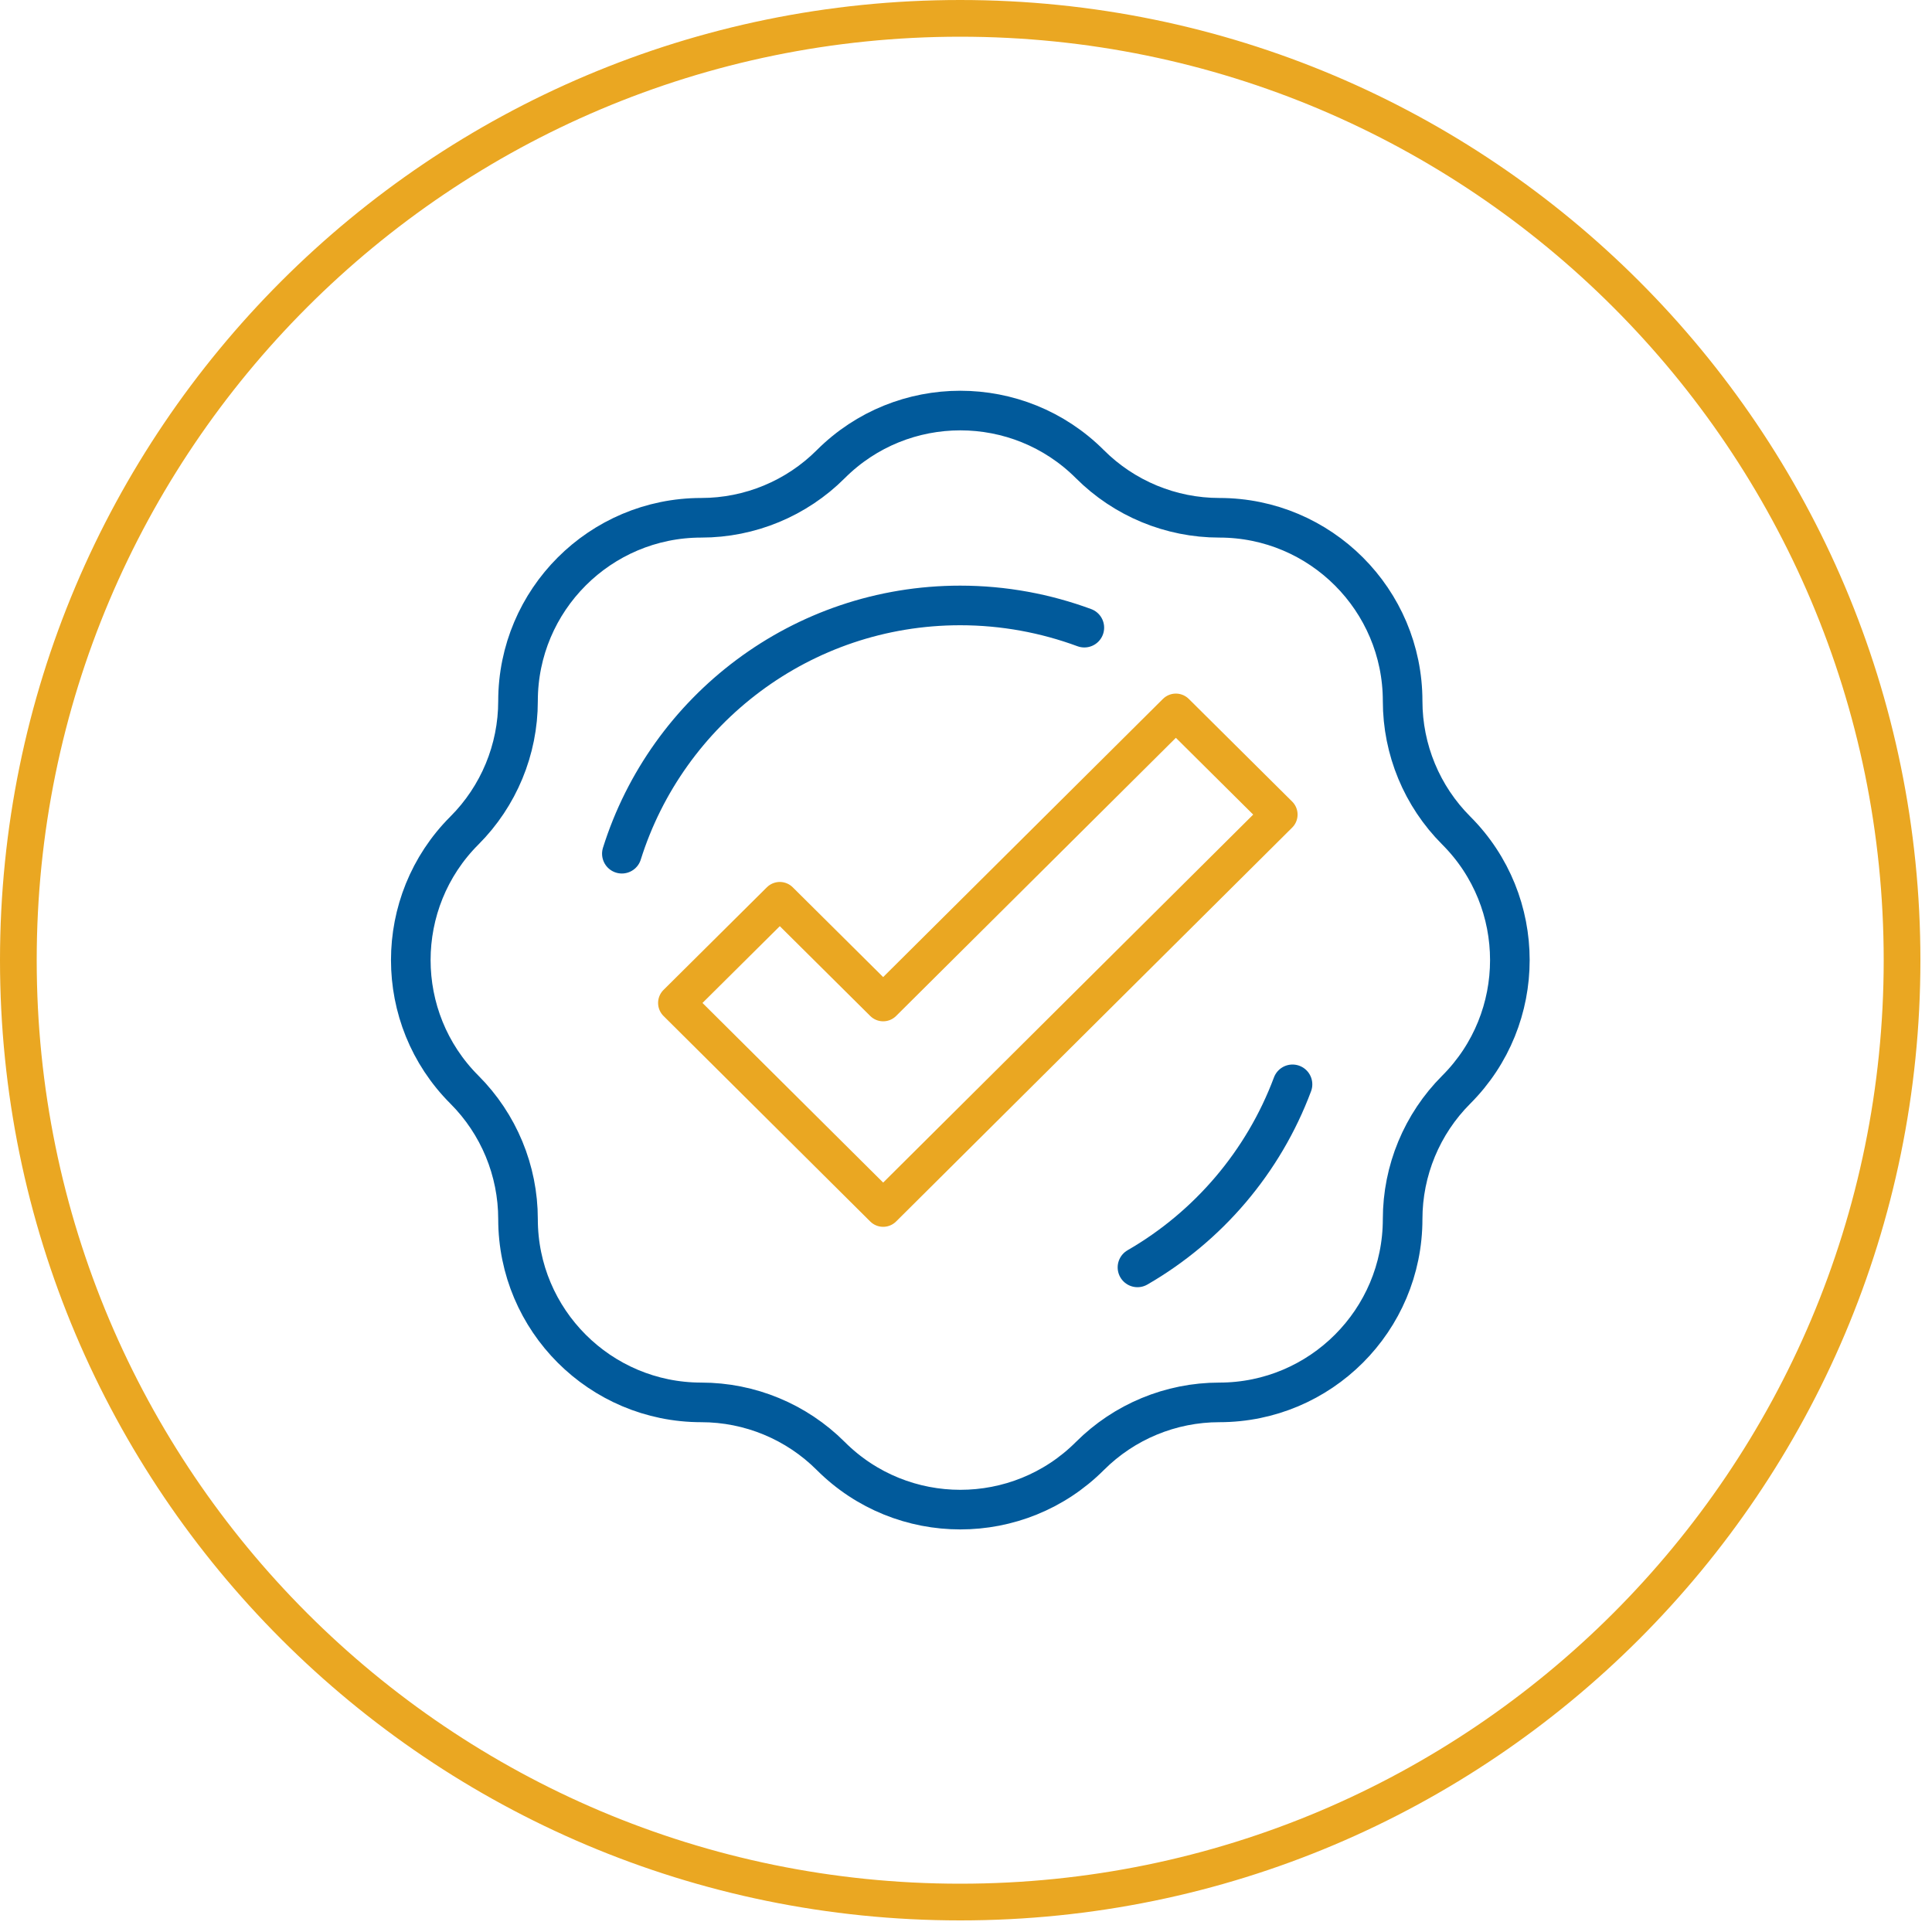 <?xml version="1.0" encoding="UTF-8"?> <svg xmlns="http://www.w3.org/2000/svg" width="80" height="80" viewBox="0 0 80 80" fill="none"><g clip-path="url(#clip0_243_1385)"><path d="M28.01 41.53L32.29 37.28L36.57 41.53L48.69 29.48L52.97 33.73L36.57 50.04L28.01 41.53Z" stroke="#EAA722" stroke-width="1.52" stroke-linecap="round" stroke-linejoin="round"></path><path d="M60.3 45.12C63.26 42.16 63.26 37.35 60.3 34.39C58.88 32.97 58.08 31.04 58.08 29.03C58.08 24.84 54.68 21.44 50.49 21.44C48.48 21.44 46.55 20.64 45.13 19.22C42.17 16.26 37.36 16.26 34.4 19.22C32.98 20.64 31.05 21.44 29.04 21.44C24.85 21.44 21.45 24.84 21.45 29.03C21.45 31.04 20.65 32.97 19.23 34.39C16.27 37.35 16.27 42.16 19.23 45.12C20.65 46.54 21.45 48.47 21.45 50.48C21.45 54.67 24.85 58.07 29.04 58.07C31.05 58.07 32.98 58.87 34.4 60.29C37.36 63.25 42.17 63.25 45.13 60.29C46.55 58.87 48.48 58.07 50.49 58.07C54.68 58.07 58.08 54.67 58.08 50.48C58.08 48.47 58.88 46.54 60.3 45.12Z" stroke="#015A9B" stroke-width="1.64" stroke-linecap="round" stroke-linejoin="round"></path><path d="M25.75 35.35C27.62 29.39 33.19 25.07 39.76 25.07C41.57 25.07 43.3 25.4 44.9 25.99" stroke="#015A9B" stroke-width="1.64" stroke-linecap="round" stroke-linejoin="round"></path><path d="M53.52 44.9C52.32 48.11 50.03 50.79 47.1 52.48" stroke="#015A9B" stroke-width="1.64" stroke-linecap="round" stroke-linejoin="round"></path><path d="M39.76 78.76C61.299 78.76 78.76 61.299 78.76 39.76C78.76 18.221 61.299 0.76 39.76 0.76C18.221 0.76 0.76 18.221 0.76 39.76C0.76 61.299 18.221 78.76 39.76 78.76Z" stroke="#EAA722" stroke-width="1.52" stroke-linecap="round" stroke-linejoin="round"></path></g><defs><clipPath id="clip0_243_1385"><rect width="79.52" height="79.52" fill="white"></rect></clipPath></defs></svg> 